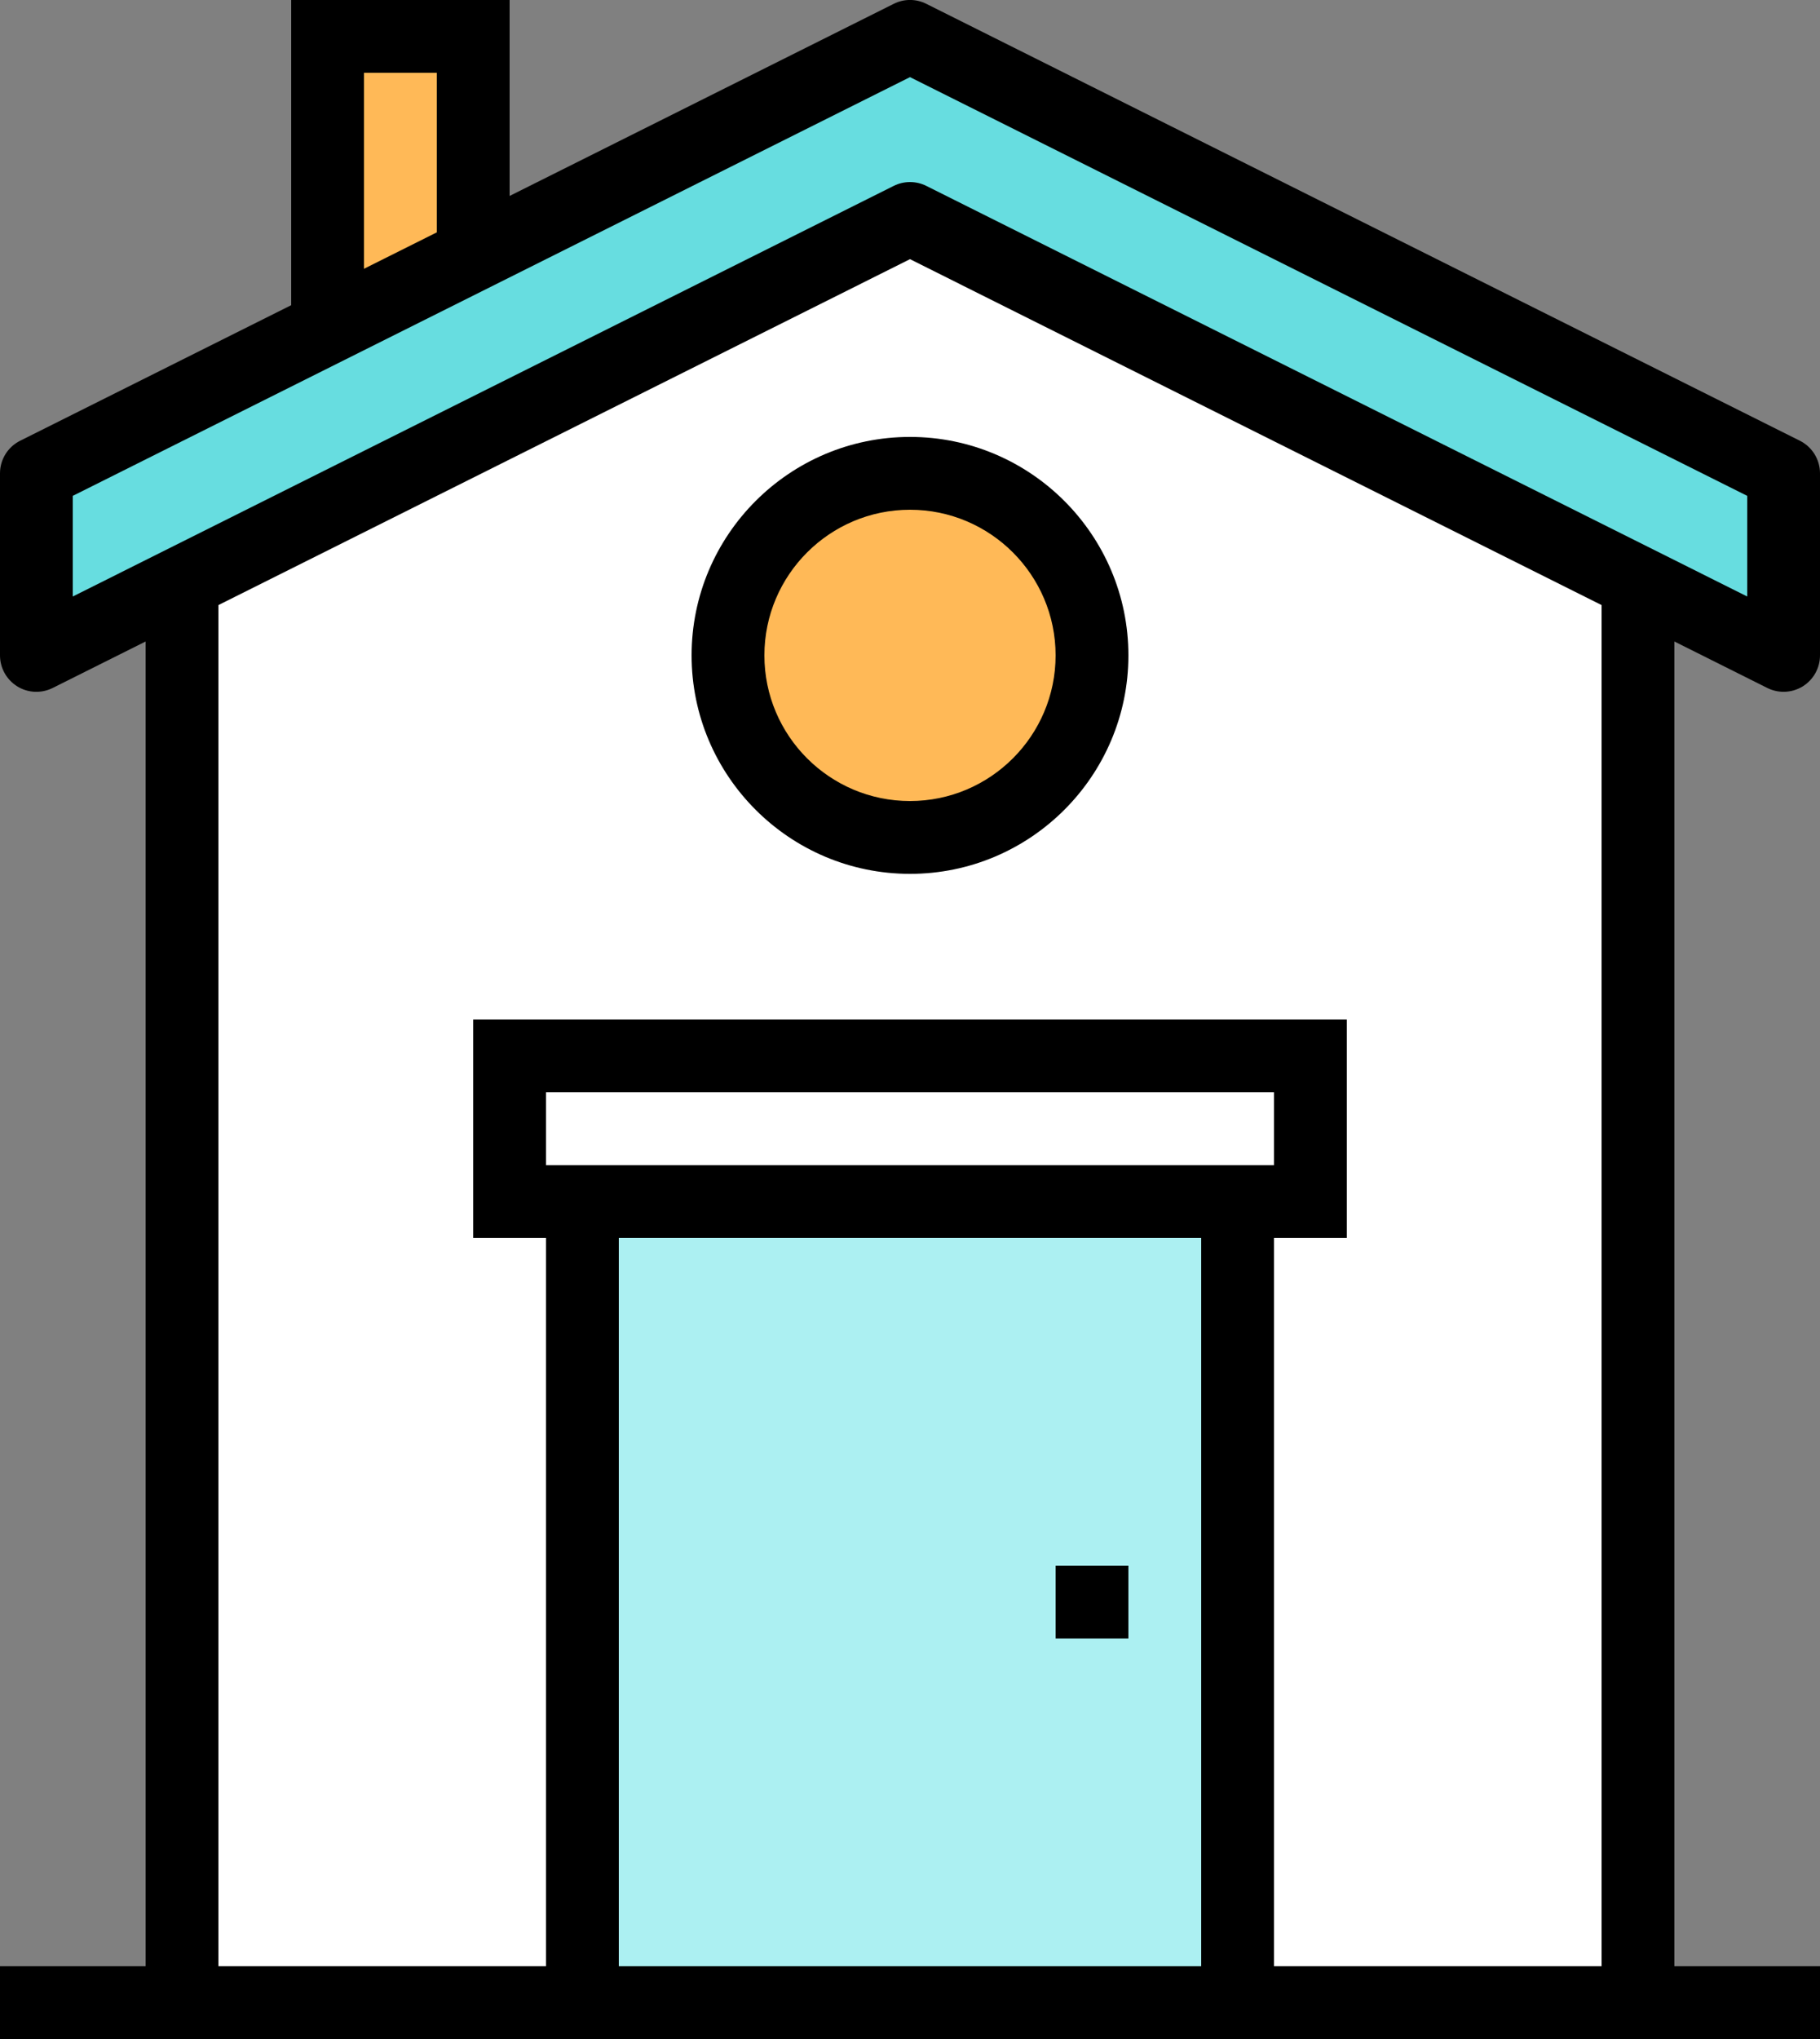<?xml version="1.0" encoding="utf-8"?>
<!-- Generator: Adobe Illustrator 15.1.0, SVG Export Plug-In . SVG Version: 6.00 Build 0)  -->
<!DOCTYPE svg PUBLIC "-//W3C//DTD SVG 1.1//EN" "http://www.w3.org/Graphics/SVG/1.1/DTD/svg11.dtd">
<svg version="1.1" id="Layer_1" xmlns="http://www.w3.org/2000/svg" xmlns:xlink="http://www.w3.org/1999/xlink" x="0px" y="0px"
	 width="50px" height="56px" viewBox="0 0 50 56" enable-background="new 0 0 50 56" xml:space="preserve">
<rect x="0" y="0" width="50" height="56" fill="#808080" stroke="none"/>
<g>
	<g>
		<polygon fill="#FFB957" points="13,7 13,1 9,1 9,9 		"/>
	</g>
	<g>
		<polygon fill="#FFFFFF" points="45,16 45,55 5,55 5,16 25,6 		"/>
	</g>
	<g>
		<rect x="16" y="33" fill="#ACF0F2" width="18" height="22"/>
	</g>
	<g>
		<polygon fill="#67DDE0" points="49,18 25,6 1,18 1,13 25,1 49,13 		"/>
	</g>
	<g>
		<polygon points="46,56 4,56 4,16 6,16 6,54 44,54 44,16 46,16 		"/>
	</g>
	<g>
		<path d="M49,19c-0.153,0-0.306-0.035-0.447-0.105L25,7.118L1.447,18.895c-0.31,0.154-0.678,0.14-0.973-0.044
			C0.18,18.668,0,18.347,0,18v-5c0-0.379,0.214-0.725,0.553-0.895l24-12c0.281-0.141,0.613-0.141,0.895,0l24,12
			C49.786,12.275,50,12.621,50,13v5c0,0.347-0.18,0.668-0.474,0.851C49.365,18.95,49.183,19,49,19z M25,5
			c0.153,0,0.307,0.035,0.447,0.105L48,16.382v-2.764l-23-11.5l-23,11.5v2.764L24.553,5.105C24.693,5.035,24.847,5,25,5z"/>
	</g>
	<g>
		<circle fill="#FFB957" cx="25" cy="18" r="5"/>
	</g>
	<g>
		<path d="M25,24c-3.309,0-6-2.691-6-6s2.691-6,6-6s6,2.691,6,6S28.309,24,25,24z M25,14c-2.206,0-4,1.794-4,4s1.794,4,4,4
			s4-1.794,4-4S27.206,14,25,14z"/>
	</g>
	<g>
		<path d="M37,34H13v-6h24V34z M15,32h20v-2H15V32z"/>
	</g>
	<g>
		<rect x="15" y="34" width="2" height="20"/>
	</g>
	<g>
		<rect x="33" y="34" width="2" height="20"/>
	</g>
	<g>
		<polygon points="10,9 8,9 8,0 14,0 14,7 12,7 12,2 10,2 		"/>
	</g>
	<g>
		<rect y="54" width="5" height="2"/>
	</g>
	<g>
		<rect x="45" y="54" width="5" height="2"/>
	</g>
	<g>
		<rect x="29" y="43" width="2" height="2"/>
	</g>
</g>
</svg>
